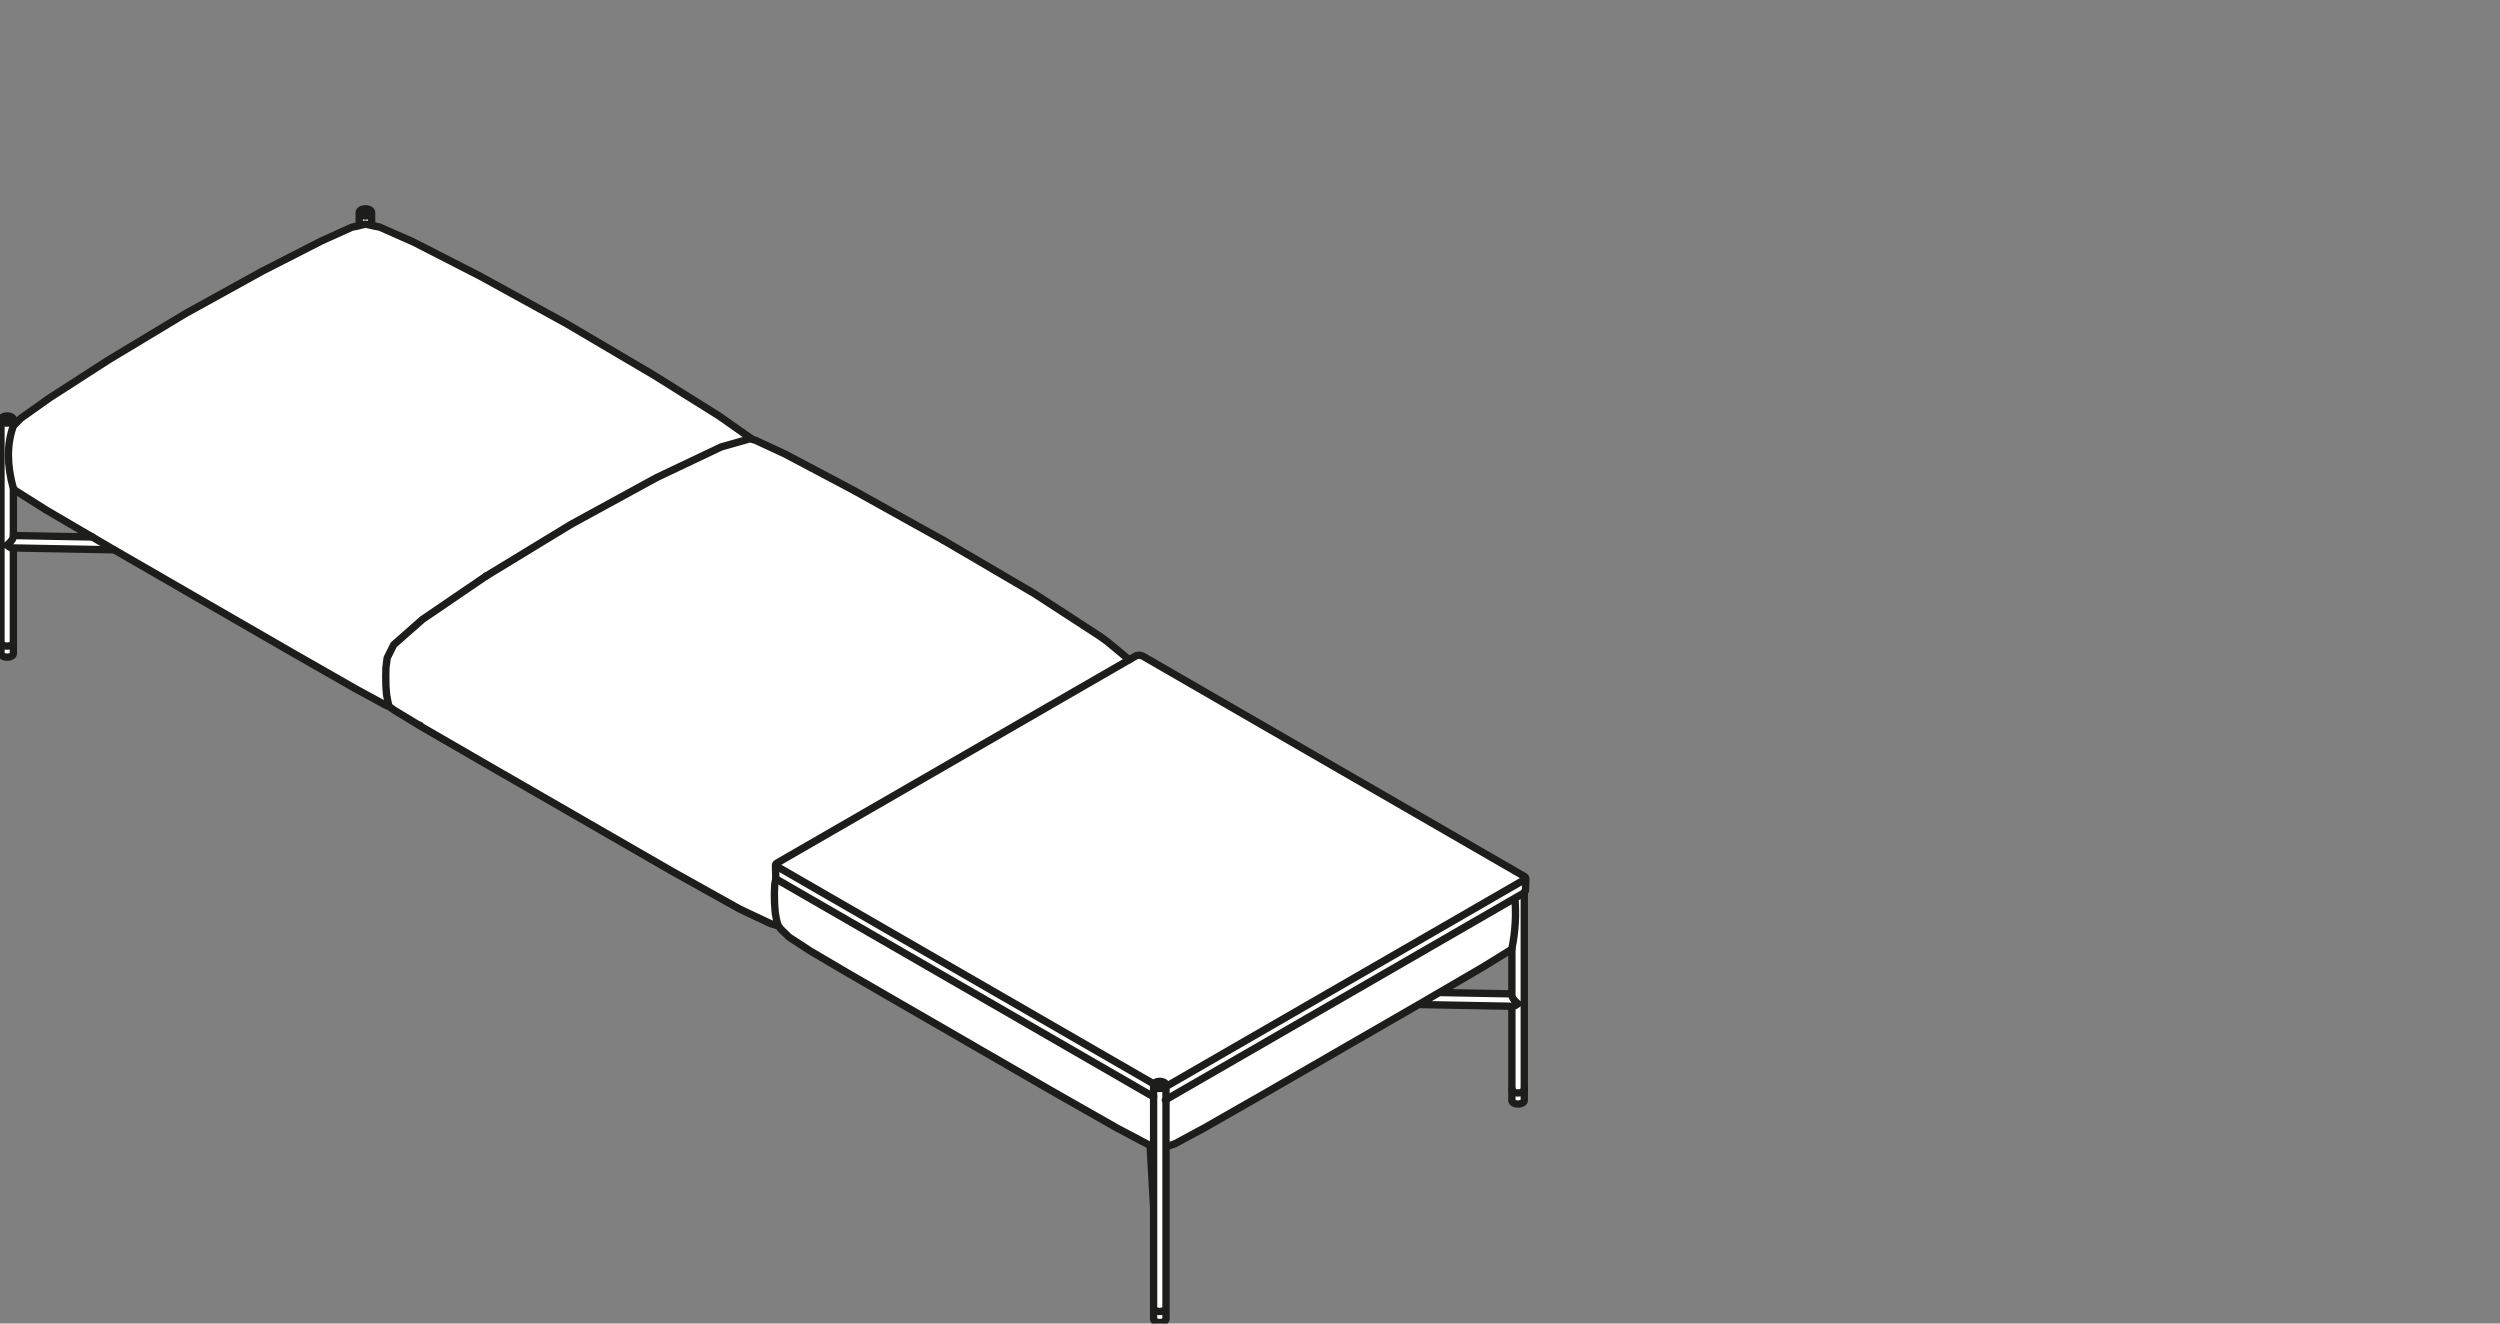 <?xml version="1.0" encoding="utf-8"?>
<!-- Generator: Adobe Illustrator 17.0.0, SVG Export Plug-In . SVG Version: 6.00 Build 0)  -->
<!DOCTYPE svg PUBLIC "-//W3C//DTD SVG 1.1//EN" "http://www.w3.org/Graphics/SVG/1.1/DTD/svg11.dtd">
<svg version="1.1" id="Livello_1" xmlns="http://www.w3.org/2000/svg" xmlns:xlink="http://www.w3.org/1999/xlink" x="0px" y="0px"
	 width="170px" height="90px" viewBox="0 0 170 90" enable-background="new 0 0 170 90" xml:space="preserve">
<rect x="0" y="0" width="170" height="90" fill="#808080" stroke="none"/>
<g>
	<g>
		<path fill="#FFFFFF" d="M25.203,15.233v-0.577l-0.018,0.013c-0.002,0.002-0.005,0.002-0.007,0.004c0,0-0.002,0.002-0.004,0.004
			l-0.071,0.033c0,0-0.004,0-0.006,0.002l-0.004,0.002l-0.081,0.024h-0.005l-0.004,0.002l-0.09,0.011
			c-0.002,0.002-0.005,0.002-0.005,0.002l-0.093,0.002c0,0-0.005,0-0.009-0.002l-0.088-0.009h-0.002c0,0-0.005,0-0.007-0.002
			l-0.084-0.02l-0.002-0.002c0,0-0.006,0-0.007-0.002l-0.073-0.029c-0.002-0.002-0.002-0.004-0.002-0.004
			c-0.005-0.002-0.007-0.002-0.009-0.004l-0.037-0.024v0.577"/>
	</g>
	<polygon fill="#FFFFFF" points="24.755,14.272 24.68,14.289 24.614,14.314 24.559,14.346 24.521,14.38 24.501,14.412 
		24.495,14.439 24.499,14.468 24.517,14.5 24.55,14.534 24.598,14.564 24.662,14.593 24.737,14.61 24.816,14.621 24.9,14.619 
		24.979,14.608 25.052,14.586 25.113,14.558 25.158,14.525 25.188,14.492 25.201,14.463 25.201,14.432 25.191,14.402 25.168,14.369 
		25.125,14.336 25.069,14.307 24.999,14.283 24.922,14.27 24.838,14.267 	"/>
	<g>
		<path fill="#FFFFFF" d="M25.336,15.263v-0.819c0-0.002-0.002-0.004-0.002-0.006v-0.011c0-0.006-0.004-0.007-0.004-0.013
			c0-0.004,0.002-0.007,0-0.011l-0.016-0.053c-0.002-0.004-0.006-0.004-0.007-0.007s0-0.007-0.002-0.011l-0.037-0.048
			c-0.002-0.004-0.005-0.004-0.007-0.005c-0.002-0.002-0.002-0.006-0.004-0.007l-0.053-0.042c-0.002-0.002-0.005,0-0.007-0.002
			c-0.002-0.002-0.002-0.006-0.002-0.006l-0.071-0.035c-0.002-0.002-0.004,0-0.005-0.002l-0.004-0.002l-0.079-0.027l-0.006,0.002
			c-0.002-0.002-0.002-0.004-0.002-0.004l-0.09-0.015h-0.004l-0.004-0.002l-0.092-0.004l-0.004,0.002l-0.004-0.002l-0.092,0.007
			l-0.004,0.002c0,0-0.002-0.002-0.004,0l-0.086,0.016c-0.002,0.002-0.002,0.004-0.002,0.004H24.64l-0.079,0.027
			c-0.002,0.002-0.002,0.004-0.004,0.006c0,0-0.005-0.002-0.007,0l-0.064,0.037c-0.002,0.002-0.002,0.006-0.002,0.006
			c-0.004,0.002-0.007,0.002-0.009,0.004l-0.049,0.044c-0.002,0.002-0.002,0.005-0.004,0.009c-0.002,0.002-0.006,0.002-0.007,0.004
			l-0.031,0.049c-0.002,0.004,0,0.007-0.002,0.011c-0.002,0.004-0.005,0.006-0.007,0.009l-0.011,0.053
			c-0.002,0.004,0.002,0.007,0.002,0.013c0,0-0.002,0-0.002,0.002c0,0.002-0.002,0.004-0.002,0.007v0.819"/>
	</g>
	<polygon fill="#FFFFFF" points="24.755,14.272 24.68,14.289 24.614,14.314 24.559,14.346 24.521,14.38 24.501,14.412 
		24.495,14.439 24.499,14.468 24.517,14.5 24.55,14.534 24.598,14.564 24.662,14.593 24.737,14.61 24.816,14.621 24.9,14.619 
		24.979,14.608 25.052,14.586 25.113,14.558 25.158,14.525 25.188,14.492 25.201,14.463 25.201,14.432 25.191,14.402 25.168,14.369 
		25.125,14.336 25.069,14.307 24.999,14.283 24.922,14.27 24.838,14.267 	"/>
	<g>
		<polyline fill="#FFFFFF" points="24.493,15.232 24.493,14.657 24.532,14.681 24.537,14.683 24.541,14.686 24.616,14.717 
			24.623,14.717 24.625,14.719 24.708,14.741 24.717,14.741 24.807,14.752 24.814,14.752 24.816,14.752 24.906,14.75 24.915,14.75 
			25.003,14.738 25.005,14.736 25.012,14.736 25.094,14.712 25.096,14.71 25.104,14.708 25.175,14.675 25.179,14.672 25.184,14.67 
			25.203,14.657 25.203,15.232 		"/>
	</g>
	<path fill="none" stroke="#1D1D1B" stroke-width="0.5" stroke-linecap="round" stroke-linejoin="round" stroke-miterlimit="10" d="
		M24.426,14.443v0.872 M25.269,15.315v-0.872 M25.203,14.575l-0.057,0.04 M25.243,14.527l-0.04,0.048 M25.265,14.476l-0.022,0.051
		 M25.269,14.423l-0.004,0.053 M25.251,14.372l0.018,0.051 M25.216,14.324l0.035,0.048 M25.161,14.28l0.055,0.044 M25.095,14.245
		l0.066,0.035 M25.014,14.22l0.081,0.026 M24.928,14.205l0.086,0.015 M24.837,14.199l0.092,0.005 M24.747,14.207l0.09-0.007
		 M24.661,14.225l0.086-0.018 M24.584,14.254l0.077-0.029 M24.52,14.291l0.064-0.037 M24.47,14.335l0.049-0.044 M24.439,14.384
		l0.031-0.049 M24.426,14.438l0.013-0.053 M24.433,14.489l-0.007-0.051 M24.461,14.54l-0.028-0.051 M24.507,14.586l-0.046-0.046
		 M24.567,14.625l-0.06-0.038 M24.641,14.656l-0.073-0.031 M24.725,14.676l-0.084-0.02 M24.815,14.687l-0.09-0.011 M24.904,14.685
		l-0.09,0.002 M24.994,14.672l-0.09,0.013 M25.075,14.648l-0.081,0.024 M25.146,14.615l-0.071,0.033"/>
	<g>
		<path fill="#FFFFFF" d="M52.914,58.738l-0.031,0.02l-0.022,0.022h-0.002v0.002l-0.007,0.02l-0.004,0.02
			c0,0.006-0.005,0.009-0.009,0.016c0.009,0.002,0.016,0.002,0.022,0.007l0.022,0.02l0.029,0.02L78.44,73.624
			c0.002-0.002,0.002-0.005,0.004-0.007l0.049-0.044c0.002-0.002,0.004-0.002,0.007-0.004c0,0,0.002-0.004,0.004-0.005l0.064-0.037
			c0.002-0.002,0.004,0,0.004,0c0.004-0.002,0.004-0.004,0.007-0.006l0.075-0.027c0.002-0.002,0.004,0,0.004,0
			s0.006-0.002,0.007-0.004l0.084-0.016c0.002-0.002,0.004,0,0.004,0l0.006-0.002l0.09-0.007l0.006,0.002l0.004-0.002l0.09,0.004
			l0.004,0.002h0.004l0.088,0.015c0,0,0.004,0.002,0.005,0.004l0.004-0.002l0.081,0.026c0.002,0.002,0.002,0.004,0.002,0.004
			c0.004,0.002,0.005,0,0.007,0.002l0.068,0.035c0.002,0.002,0.002,0.004,0.004,0.006c0.002,0.002,0.005,0,0.007,0.002l0.053,0.042
			c0.002,0.002,0.002,0.006,0.004,0.007c0.004,0.004,0.007,0.002,0.009,0.006l0.035,0.048c0.002,0.004,0.002,0.007,0.004,0.011
			c0.002,0.004,0.006,0.004,0.006,0.007l0.018,0.053c0,0.004-0.002,0.007-0.002,0.011c0.002,0.005,0.005,0.007,0.005,0.013
			l-0.002,0.016l23.994-13.853l0.247-0.143c0.002-0.002,0.004,0,0.006-0.002l0.002-0.002l0.026-0.026c0,0,0.002,0,0.002-0.002
			c0,0,0,0,0-0.002l0.009-0.018l0.002-0.02c0.002-0.011,0.009-0.018,0.015-0.027l-0.006-0.006l-0.002,0.002
			c-0.013,0-0.026-0.004-0.037-0.011l-0.035-0.024c-0.011-0.007-0.015-0.018-0.02-0.029L77.68,44.676l-0.037-0.018l-0.042-0.016
			l-0.042-0.009l-0.046-0.006h-0.004l-0.051-0.004l-0.044,0.004l-0.049,0.006l-0.042,0.009l-0.04,0.015l-0.039,0.018L52.932,58.711
			C52.929,58.72,52.923,58.731,52.914,58.738"/>
		<path fill="#FFFFFF" d="M79.034,89.092l0.068-0.024l0.053-0.031l0.037-0.035l0.02-0.031l0.011-0.042
			c0-0.002,0.004-0.004,0.004-0.006c0-0.002,0.002-0.005,0.004-0.007c-0.004-0.007-0.009-0.013-0.009-0.022V74.849
			c-0.015-0.006-0.031-0.009-0.038-0.024c-0.016-0.033-0.004-0.073,0.029-0.09l0.009-0.004v-0.744l-0.018,0.013
			c-0.002,0.002-0.006,0-0.007,0.002c-0.002,0.002-0.002,0.004-0.002,0.004l-0.073,0.033c-0.002,0.002-0.004,0.002-0.004,0.002
			l-0.006,0.002l-0.082,0.024c0,0-0.004,0-0.007,0.002H79.02l-0.088,0.013h-0.007l-0.092,0.002h-0.006l-0.093-0.011h-0.006
			l-0.086-0.022c0,0-0.002,0-0.002-0.002h-0.007l-0.073-0.031c-0.002-0.002-0.002-0.002-0.004-0.004c0,0-0.006,0-0.007-0.002
			l-0.038-0.024v8.078v0.018c0,0.002,0,0.002,0,0.002v0.002v6.806c0,0.004-0.002,0.005-0.004,0.009
			c0.002,0.006,0.006,0.009,0.006,0.015v0.029l0.011,0.031l0.024,0.033l0.042,0.033l0.057,0.029l0.07,0.024l0.077,0.013l0.084,0.004
			l0.082-0.006L79.034,89.092z"/>
		<path fill="#FFFFFF" d="M78.378,74.627L52.85,59.889c-0.006-0.004-0.006-0.009-0.009-0.013c-0.007-0.002-0.015-0.002-0.02-0.005
			l-0.018-0.013l-0.051,0.268l-0.026,0.605l0.009,0.689l0.048,0.634l0.082,0.46l0.073,0.286l0.053,0.132l0.156,0.205l0.548,0.531
			l1.462,0.957h0.002l2.558,1.503l3.698,2.139l4.75,2.745l5.392,3.114v0.002l4.446,2.531l2.142,1.131l0.233,0.068V74.627z"/>
	</g>
	<polygon fill="#FFFFFF" points="78.773,73.604 78.698,73.621 78.632,73.645 78.577,73.676 78.54,73.711 78.518,73.742 
		78.513,73.771 78.517,73.799 78.533,73.83 78.566,73.865 78.615,73.896 78.681,73.923 78.753,73.942 78.834,73.951 78.918,73.949 
		78.997,73.938 79.07,73.916 79.13,73.888 79.176,73.857 79.206,73.822 79.217,73.793 79.218,73.764 79.209,73.735 79.184,73.7 
		79.143,73.667 79.085,73.637 79.017,73.615 78.94,73.601 78.854,73.597 	"/>
	<g>
		<path fill="#FFFFFF" d="M103.592,60.652l0.033-0.037c0,0,0.004,0,0.004-0.002c0.002-0.002,0-0.004,0.002-0.005l0.022-0.033
			l0.013-0.031l0.022-0.671c-0.005,0.004-0.011,0.004-0.016,0.005c-0.004,0.004-0.006,0.011-0.011,0.015l-0.247,0.145L79.337,73.935
			c0.009,0.013,0.016,0.024,0.016,0.039v0.684l24.15-13.943l0.049-0.031L103.592,60.652z"/>
		<path fill="#FFFFFF" d="M79.221,89.686v-0.533l-0.059,0.033c-0.002,0.002-0.004,0-0.007,0.002l-0.002,0.002l-0.077,0.029
			c0,0-0.005,0-0.007,0.002h-0.002l-0.086,0.018c0,0-0.004,0-0.007,0.002l0,0l-0.09,0.007h-0.006h-0.004l-0.092-0.004v-0.002h-0.005
			l-0.09-0.015l-0.002-0.002c0,0-0.006,0-0.007-0.002L78.6,89.198l-0.004-0.002c-0.002-0.002-0.004,0-0.007-0.002l-0.068-0.035
			c-0.002-0.002-0.002-0.004-0.004-0.006c0,0-0.004,0-0.006-0.002v0.531l0.004,0.031l0.018,0.033l0.031,0.033l0.051,0.031
			l0.064,0.028l0.073,0.018l0.081,0.009l0.084-0.002l0.079-0.011l0.071-0.022l0.068-0.029v-0.002
			C79.184,89.781,79.216,89.737,79.221,89.686"/>
		<path fill="#FFFFFF" d="M75.262,43.687l-0.473-0.346l-4.495-2.923l-6.161-3.61l-6.187-3.445l-4.611-2.439l-1.979-0.918
			l-0.348-0.101l-1.944,0.552l-4.376,2.078l-5.809,3.172l-5.778,3.517l-4.334,2.954l-1.935,1.704l-0.438,0.88l-0.084,0.662
			l-0.011,0.618l0.013,0.612l0.038,0.542l0.073,0.42l0.066,0.286l0.059,0.126l0.29,0.203l1.695,1.03
			c0.024-0.011,0.051-0.013,0.073,0.006l0.117,0.11l4.572,2.648l6.189,3.563l6.181,3.564l4.658,2.602l2.122,1.001l0.374,0.108
			l-0.005-0.016c-0.002-0.002,0-0.004,0-0.006c0-0.002-0.004-0.002-0.004-0.002l-0.073-0.295v-0.002
			c0-0.002-0.002-0.002-0.002-0.002l-0.082-0.464c0-0.002,0-0.004,0-0.004c0-0.002-0.002-0.002-0.002-0.004l-0.048-0.641
			c0-0.002,0.002-0.002,0.002-0.002c-0.002-0.002-0.002-0.002-0.002-0.002l-0.009-0.693c0-0.002,0-0.002,0-0.002
			c0-0.002,0-0.002,0-0.004l0.026-0.608c0-0.002,0.002-0.004,0.004-0.006c0-0.002-0.002-0.004-0.002-0.006l0.077-0.396
			c-0.002-0.004-0.006-0.006-0.006-0.009l-0.005-0.037c-0.002-0.002,0-0.004,0-0.005c0-0.002-0.002-0.002-0.002-0.004l-0.011-0.52
			v-0.035l-0.006-0.209c0-0.005,0.004-0.009,0.006-0.015c-0.004-0.009-0.009-0.018-0.007-0.029l0.004-0.033
			c0.002-0.006,0.005-0.009,0.007-0.015c0.002-0.005-0.002-0.011,0-0.016l0.013-0.033c0.002-0.002,0.005-0.004,0.007-0.006
			c0-0.002,0-0.005,0.002-0.007l0.02-0.031c0.004-0.004,0.009-0.004,0.013-0.007c0.002-0.004,0.002-0.009,0.006-0.013l0.029-0.027
			c0.002-0.002,0.004,0,0.006-0.002c0.002-0.002,0-0.004,0.002-0.006l0.039-0.026h0.004v-0.002l23.851-13.77L75.262,43.687z"/>
		<path fill="#FFFFFF" d="M103.359,74.994l0.073-0.02l0.066-0.031h0.002c0.046-0.022,0.079-0.066,0.084-0.117v-0.533l-0.059,0.033
			c-0.002,0.002-0.005,0.002-0.005,0.002l-0.006,0.002l-0.077,0.029c0,0-0.004,0-0.007,0.002h-0.002l-0.084,0.018
			c-0.004,0.002-0.005,0.002-0.005,0.002h-0.004l-0.09,0.007h-0.005h-0.004l-0.09-0.004h-0.002
			c-0.002-0.002-0.004-0.002-0.004-0.002l-0.09-0.015l-0.002-0.002c0,0-0.006,0-0.007-0.002l-0.081-0.026l-0.002-0.002
			c-0.002-0.002-0.006,0-0.007-0.002l-0.068-0.035c0,0-0.002-0.004-0.004-0.005c0,0-0.006,0-0.007-0.002v0.533l0.006,0.029
			l0.016,0.033l0.033,0.033l0.049,0.033l0.064,0.026l0.075,0.018l0.079,0.009l0.084-0.002L103.359,74.994z"/>
		<path fill="#FFFFFF" d="M79.354,77.883l0.015,0.007l0.511-0.181l1.976-1.065l4.098-2.342l5.37-3.099l5.392-3.114l4.09-2.384
			l0.002-0.002l1.869-1.155c0.022-0.013,0.046-0.007,0.066,0.004v-0.035c0-0.002,0.002-0.004,0.002-0.005
			c0-0.004-0.002-0.006-0.002-0.007c0.225-1.109,0.293-2.223,0.211-3.315L79.354,74.811V77.883z"/>
		<path fill="#FFFFFF" d="M78.378,73.774c0-0.004,0.004-0.005,0.004-0.009c0-0.004-0.004-0.007-0.002-0.013l0.002-0.009L52.843,59
			c0,0,0,0,0-0.002h-0.004l-0.035-0.024l-0.002-0.002l0.004,0.154l0.002,0.038l0.011,0.482l0.002,0.022l0.013,0.026
			c0.002,0.004,0,0.006,0,0.009l0.022,0.024c0,0.002,0,0.002,0.002,0.004l0.006,0.007l0.035,0.024
			c0.004,0.002,0.004,0.007,0.006,0.009c0.005,0.002,0.009,0,0.013,0.002l25.462,14.701V73.774z"/>
	</g>
	<polygon fill="#FFFFFF" points="78.379,79.712 78.379,77.995 78.28,77.967 	"/>
	<g>
		<path fill="#FFFFFF" d="M102.876,74.057v0.031l0.011,0.031l0.024,0.033l0.04,0.033l0.059,0.029l0.07,0.022l0.077,0.015
			l0.084,0.004l0.081-0.007l0.077-0.015l0.066-0.026l0.055-0.031l0.037-0.033l0.02-0.033l0.009-0.033V60.822l-0.013,0.007h-0.002
			v0.002l-0.088,0.051c0,0-0.002,0.002-0.004,0.004l-0.398,0.229c0.092,1.122,0.022,2.269-0.207,3.409v3.145
			c0,0.071,0.046,0.203,0.269,0.429c0.037,0.039,0.075,0.075,0.115,0.106c0.002,0.002,0,0.005,0.002,0.007
			c0.002,0.002,0.006,0.002,0.007,0.004c0.004,0.005,0.002,0.011,0.006,0.018c0.002,0.007,0.005,0.015,0.005,0.024
			c0,0.007-0.004,0.015-0.007,0.022c-0.002,0.007,0,0.015-0.005,0.02c-0.002,0.002-0.004,0-0.006,0.002
			c-0.002,0.002-0.002,0.006-0.004,0.007c-0.158,0.125-0.28,0.185-0.378,0.185l0,0h-0.002h-0.002h-0.002v5.56
			C102.874,74.055,102.876,74.055,102.876,74.057"/>
		<path fill="#FFFFFF" d="M102.88,68.361c0.031,0,0.104-0.02,0.231-0.112c-0.02-0.02-0.042-0.037-0.064-0.059
			c-0.205-0.209-0.306-0.381-0.306-0.522v-0.02l-4.849-0.09l-1.111,0.647l-0.071,0.04l6.169,0.115H102.88"/>
		<path fill="#FFFFFF" d="M26.291,47.644v-0.002c0-0.002,0-0.002,0-0.002l-0.073-0.427c-0.002-0.002,0-0.002,0-0.004l-0.002-0.002
			l-0.038-0.55v-0.002c0-0.002,0-0.002,0-0.002l-0.013-0.612c0-0.002,0-0.002,0-0.002l0.009-0.623c0-0.002,0.002-0.004,0.002-0.004
			c0-0.002-0.002-0.004-0.002-0.004l0.088-0.678c0-0.004,0.006-0.006,0.006-0.009c0.002-0.004,0-0.007,0.002-0.011l0.449-0.902
			c0.002-0.004,0.005-0.004,0.009-0.007c0.002-0.004,0.002-0.009,0.005-0.013l1.948-1.717h0.004
			c0.002-0.002,0.002-0.004,0.002-0.004l4.34-2.956h0.002c0-0.002,0-0.002,0-0.002l5.782-3.52h0.002h0.002l5.809-3.174h0.002
			c0,0,0,0,0.002-0.002l4.384-2.082c0,0,0.004,0.002,0.005,0c0,0,0.004-0.002,0.006-0.004l1.902-0.541l-0.255-0.18l-1.827-1.279
			l-4.418-2.765l-5.939-3.498v-0.002l-5.894-3.242h-0.002l-4.53-2.318L25.78,15.5l-0.249-0.042h-0.004l-0.678-0.148l-0.579,0.143
			h-0.002h-0.002l-0.319,0.062L21.9,16.438L17.865,18.5l-5.212,2.877L7.437,24.52L3.42,27.107l-1.961,1.389l-0.491,0.502
			c-0.434,1.206-0.434,2.61-0.002,4.173c0.002,0.002,0.004,0.002,0.004,0.002l0.141,0.147l2.027,1.283l4.558,2.668l6.038,3.487
			l6.013,3.471l4.477,2.558l1.932,1.052l0.203,0.095L26.291,47.644z"/>
		<path fill="#FFFFFF" d="M0.822,37.324c-0.104-0.002-0.233-0.068-0.39-0.2c-0.002-0.002-0.002-0.006-0.004-0.007
			c-0.002-0.002-0.004,0-0.005-0.002c-0.005-0.005-0.004-0.013-0.005-0.018C0.413,37.087,0.41,37.08,0.41,37.073
			c0-0.009,0.004-0.016,0.007-0.024c0.002-0.007,0.002-0.013,0.005-0.018c0.002-0.002,0.005-0.002,0.007-0.004
			c0.002-0.002,0-0.004,0.002-0.006c0.046-0.037,0.088-0.073,0.13-0.115c0.233-0.227,0.28-0.354,0.28-0.42v-3.262
			c-0.443-1.598-0.443-3.035,0-4.272V28.74l-0.018,0.013c-0.002,0.002-0.004,0.002-0.007,0.004c0,0-0.002,0.002-0.004,0.004
			l-0.07,0.033c0,0-0.005,0-0.007,0.002l-0.004,0.002l-0.081,0.022C0.648,28.82,0.646,28.82,0.646,28.82H0.642l-0.088,0.015H0.547
			H0.454H0.448l-0.092-0.009H0.355c-0.002-0.002-0.005-0.002-0.005-0.002l-0.086-0.02l-0.002-0.002c0,0-0.004,0-0.007-0.002
			l-0.073-0.031c0,0-0.002-0.002-0.004-0.004c0,0-0.005,0-0.007-0.002L0.133,28.74v14.908c0,0.004-0.004,0.006-0.004,0.009
			c0,0.004,0.006,0.007,0.006,0.013l-0.002,0.031l0.011,0.029l0.026,0.033l0.04,0.035l0.057,0.029l0.07,0.022l0.079,0.015
			l0.082,0.004l0.082-0.007l0.075-0.016l0.068-0.024l0.053-0.031l0.037-0.033l0.022-0.033l0.009-0.04
			c0-0.004,0.004-0.004,0.006-0.007c0-0.002,0.002-0.004,0.002-0.005c-0.004-0.009-0.009-0.015-0.009-0.022v-6.324H0.822z"/>
		<path fill="#FFFFFF" d="M6.257,36.582l-5.282-0.099v0.013c0,0.002-0.002,0.004-0.004,0.007C0.964,36.636,0.861,36.797,0.654,37
			c-0.024,0.026-0.051,0.046-0.077,0.068c0.126,0.095,0.205,0.123,0.247,0.123l0.084,0.002l6.599,0.123L6.257,36.582z"/>
		<path fill="#FFFFFF" d="M0.405,43.996L0.405,43.996c0,0-0.006,0-0.009-0.002L0.31,43.98H0.308
			c-0.002-0.002-0.006-0.002-0.006-0.002l-0.081-0.026c-0.002-0.002-0.002-0.002-0.004-0.004c0,0-0.004,0-0.007-0.002l-0.068-0.035
			l-0.002-0.004c-0.004-0.002-0.007-0.002-0.009-0.004v0.533l0.005,0.029L0.154,44.5l0.033,0.035l0.049,0.031l0.066,0.026
			l0.073,0.018l0.081,0.009l0.084-0.002l0.077-0.011l0.073-0.02l0.066-0.031h0.002c0.048-0.02,0.079-0.066,0.084-0.117v-0.533
			l-0.059,0.033C0.782,43.94,0.78,43.94,0.78,43.94c-0.004,0.002-0.005,0.004-0.005,0.004l-0.077,0.027
			c-0.004,0.002-0.005,0.002-0.005,0.002l-0.004,0.002l-0.086,0.018H0.597L0.504,44H0.5H0.496L0.405,43.996z"/>
	</g>
	<polygon fill="#FFFFFF" points="0.394,28.358 0.321,28.372 0.253,28.398 0.198,28.429 0.162,28.462 0.14,28.495 0.134,28.523 
		0.138,28.552 0.156,28.583 0.187,28.618 0.237,28.647 0.303,28.677 0.376,28.695 0.455,28.702 0.539,28.702 0.618,28.691 
		0.691,28.669 0.752,28.642 0.798,28.609 0.827,28.576 0.838,28.547 0.84,28.515 0.831,28.486 0.807,28.455 0.765,28.42 
		0.706,28.391 0.638,28.367 0.561,28.354 0.477,28.35 	"/>
	<path fill="#FFFFFF" d="M78.445,82.089v-0.004V82.089z"/>
	<g>
		<path fill="#FFFFFF" d="M102.875,68.494h0.002l0.002-0.002v0.002c0.097,0,0.22-0.062,0.378-0.187
			c0.002-0.002,0.002-0.006,0.004-0.007c0.002-0.002,0.004,0,0.006-0.002c0.005-0.005,0.004-0.013,0.005-0.018
			c0.004-0.009,0.007-0.015,0.007-0.024c0-0.009-0.004-0.016-0.005-0.024c-0.004-0.007-0.002-0.013-0.006-0.018
			c-0.002-0.002-0.006-0.002-0.007-0.004c-0.002-0.002,0-0.005,0-0.005c-0.042-0.033-0.081-0.07-0.117-0.108
			c-0.222-0.225-0.269-0.357-0.269-0.429v-3.145c0.229-1.14,0.299-2.287,0.207-3.409l0.398-0.229
			c0.002-0.002,0.002-0.004,0.002-0.004l0.09-0.051c0,0,0,0,0-0.002h0.002l0.013-0.007v13.255l-0.009,0.035l-0.02,0.031
			l-0.037,0.033l-0.055,0.031l-0.066,0.026l-0.077,0.016l-0.081,0.005l-0.084-0.004l-0.077-0.015l-0.07-0.022l-0.059-0.029
			l-0.04-0.033l-0.024-0.033l-0.011-0.031v-0.031c0-0.002-0.002-0.002-0.002-0.004v-5.558H102.875z M96.78,68.205L96.78,68.205
			l1.111-0.647l4.851,0.09v0.02c0,0.143,0.099,0.313,0.306,0.522c0.02,0.022,0.042,0.038,0.062,0.059
			c-0.126,0.092-0.198,0.112-0.231,0.112l0,0l-6.169-0.115L96.78,68.205z M78.28,77.967l0.099,0.027v1.717L78.28,77.967z
			 M0.852,43.67c-0.002,0.002-0.004,0.004-0.004,0.005c0,0.004-0.004,0.006-0.005,0.007l-0.009,0.04l-0.02,0.033l-0.037,0.033
			L0.722,43.82l-0.066,0.026L0.579,43.86l-0.081,0.007l-0.084-0.004l-0.077-0.015l-0.07-0.022l-0.057-0.029l-0.042-0.033
			L0.143,43.73l-0.009-0.029V43.67c0-0.006-0.004-0.007-0.005-0.013c0-0.004,0.004-0.006,0.004-0.009V28.74l0.038,0.024
			c0.002,0.002,0.004,0.002,0.006,0.004c0,0,0.002,0.002,0.004,0.004L0.255,28.8c0.002,0.002,0.005,0.002,0.005,0.002l0.004,0.002
			l0.084,0.02c0.002,0.002,0.004,0.002,0.004,0.002h0.004l0.09,0.009c0.004,0.002,0.005,0.002,0.005,0.002h0.004l0.09-0.002h0.009
			l0.09-0.013V28.82h0.007l0.082-0.024l0.002-0.002c0.002-0.002,0.005-0.002,0.005-0.002l0.073-0.033
			c0.002-0.002,0.002-0.004,0.002-0.004c0.004-0.002,0.007-0.002,0.009-0.004l0.018-0.013v0.213c-0.445,1.237-0.445,2.674,0,4.272
			v3.262c0,0.066-0.049,0.192-0.28,0.42c-0.042,0.042-0.086,0.081-0.13,0.115c-0.002,0.002-0.002,0.004-0.004,0.006
			c-0.002,0.002-0.004,0.002-0.006,0.004c-0.005,0.006-0.004,0.013-0.005,0.018c-0.004,0.007-0.007,0.015-0.007,0.024
			c-0.002,0.009,0.004,0.015,0.005,0.024c0.002,0.006,0.002,0.013,0.005,0.018c0.002,0.002,0.004,0.002,0.004,0.002
			c0.004,0.002,0.004,0.006,0.006,0.007c0.159,0.132,0.288,0.198,0.392,0.2h0.02v6.324C0.843,43.657,0.848,43.662,0.852,43.67
			 M0.376,28.694l-0.073-0.018l-0.066-0.027l-0.049-0.029l-0.033-0.035l-0.016-0.031l-0.004-0.029l0.007-0.027l0.02-0.033
			l0.037-0.033l0.055-0.031l0.066-0.026l0.075-0.016l0.082-0.006l0.084,0.004l0.077,0.013l0.068,0.024l0.059,0.029l0.042,0.033
			l0.024,0.033l0.011,0.029l-0.002,0.029l-0.013,0.029l-0.029,0.035l-0.046,0.033l-0.06,0.027l-0.073,0.02l-0.079,0.013H0.456
			L0.376,28.694z M0.504,44l0.09-0.007h0.002h0.007l0.086-0.018l0.002-0.002c0,0,0.004,0,0.007-0.002l0.075-0.027l0.004-0.002
			c0.002-0.002,0.005-0.002,0.007-0.004l0.059-0.033v0.533c-0.005,0.051-0.038,0.097-0.084,0.117l0,0H0.757l-0.066,0.031
			l-0.073,0.02l-0.079,0.013H0.454l-0.079-0.007l-0.075-0.018l-0.064-0.027l-0.049-0.031L0.154,44.5l-0.016-0.033l-0.005-0.029
			v-0.533c0.002,0.002,0.005,0.002,0.007,0.004l0.004,0.004l0.068,0.037c0,0,0.005,0,0.007,0.002l0.002,0.002l0.081,0.026
			c0,0,0.004,0,0.007,0.002H0.31l0.086,0.016h0.007h0.002l0.09,0.006h0.004C0.498,44.001,0.502,44.001,0.504,44 M1.021,33.418
			c0.002,0.002,0.005,0.002,0.007,0.004c0.002,0.002,0.002,0.005,0.002,0.005l2.04,1.288h0.002l2.951,1.73L0.975,36.35v-2.98
			L1.021,33.418z M0.909,37.193L0.909,37.193l-0.084-0.002c-0.042-0.002-0.121-0.027-0.247-0.123
			c0.026-0.022,0.053-0.044,0.077-0.068c0.207-0.203,0.31-0.367,0.317-0.498c0.002-0.002,0.004-0.004,0.004-0.007v-0.011
			l5.282,0.099l1.252,0.733L0.909,37.193z M26.155,47.839l-1.932-1.05l-4.477-2.56l-6.011-3.469l-6.04-3.487l-4.556-2.67
			l-2.029-1.281l-0.141-0.147c0-0.002-0.002-0.002-0.002-0.002c-0.432-1.563-0.432-2.969,0-4.175l0.493-0.502l1.959-1.389
			l4.017-2.588l5.216-3.141l5.214-2.879l4.034-2.06l2.047-0.925l0.321-0.06c0,0,0.002,0,0.002-0.002l0.579-0.143l0.68,0.148h0.002
			v0.002l0.251,0.042l2.276,1.002l4.532,2.32l5.894,3.242l5.941,3.498l4.418,2.765l1.825,1.281l0.255,0.18l-1.902,0.541
			c0,0-0.002,0.002-0.004,0.004c0,0-0.005-0.002-0.007,0l-4.384,2.082h-0.002c0,0.002,0,0-0.002,0.002l-5.809,3.172l-0.002,0.002
			l0,0l-5.782,3.519l-0.002,0.002h-0.002l-4.338,2.956c0,0-0.002,0.002-0.004,0.004c0,0-0.002,0-0.004,0.002l-1.948,1.717
			c-0.004,0.002-0.002,0.007-0.005,0.011c-0.002,0.004-0.007,0.004-0.009,0.009l-0.449,0.9c-0.002,0.004,0,0.007,0,0.011
			c-0.002,0.004-0.005,0.005-0.007,0.011l-0.086,0.676c0,0.002,0,0.002,0,0.004c0,0.002,0,0.002,0,0.004l-0.011,0.623
			c0,0.002,0,0.002,0,0.002s0,0,0,0.002l0.013,0.61c0,0.002,0,0.002,0,0.002c0,0.002,0,0.002,0,0.002l0.038,0.55
			c0,0.002,0.002,0.002,0.002,0.004v0.002l0.073,0.427c0,0.002,0,0.002,0,0.002c0.002,0.002,0,0.002,0,0.002l0.07,0.291
			L26.155,47.839z M52.818,58.622c-0.002,0.002-0.002,0.002-0.002,0.002c-0.002,0.002-0.002,0-0.002,0.002l-0.039,0.026
			l-0.004,0.004c-0.002,0.002-0.004,0.002-0.004,0.002l-0.031,0.029c-0.004,0.002-0.002,0.007-0.006,0.011
			c-0.004,0.004-0.009,0.004-0.011,0.007l-0.022,0.031c-0.002,0.002,0,0.006-0.002,0.007c-0.002,0.004-0.005,0.004-0.005,0.006
			l-0.013,0.033c-0.004,0.005,0,0.011,0,0.016c-0.002,0.005-0.007,0.009-0.007,0.015l-0.006,0.033
			c-0.002,0.011,0.004,0.02,0.007,0.031c0,0.004-0.004,0.007-0.004,0.013l0.004,0.211v0.033l0.013,0.52
			c0,0.002,0.002,0.004,0.002,0.005c0,0.002-0.002,0.002-0.002,0.004l0.006,0.037c0,0.004,0.004,0.006,0.005,0.009l-0.077,0.398
			c0,0.002,0.002,0.002,0.002,0.004c0,0.002-0.002,0.004-0.002,0.006l-0.027,0.61v0.002c0,0,0,0,0,0.002l0.009,0.693
			c0,0.002,0.002,0.002,0.002,0.002c0,0.002,0,0.002,0,0.002l0.048,0.641c0,0.002,0,0.002,0.002,0.004
			c0,0.002-0.002,0.002-0.002,0.004l0.084,0.464c0,0.002,0,0.002,0,0.002c0,0.002,0,0.002,0,0.004l0.075,0.293
			c0,0.002,0.002,0.002,0.002,0.002c0.002,0.002,0,0.006,0,0.007l0.007,0.016l-0.376-0.11l-2.12-1.001l-4.66-2.6l-6.181-3.564
			l-6.187-3.563l-4.572-2.648l-0.119-0.11c-0.02-0.02-0.049-0.018-0.073-0.007l-1.695-1.03l-0.29-0.203l-0.057-0.126l-0.068-0.286
			l-0.073-0.42l-0.038-0.542l-0.011-0.61l0.009-0.619l0.086-0.662l0.438-0.88l1.933-1.704l4.334-2.952l5.778-3.517l5.809-3.174
			l4.376-2.076l1.944-0.553l0.348,0.103l1.979,0.916l4.613,2.441l6.185,3.444l6.161,3.612l4.495,2.923l0.473,0.345l1.407,1.167
			L52.818,58.622z M103.504,60.715l-24.15,13.943v-0.684c0-0.015-0.007-0.027-0.016-0.038l24.075-13.899l0.247-0.145
			c0.005-0.002,0.005-0.009,0.011-0.013c0.006-0.002,0.011-0.004,0.016-0.007l-0.022,0.671l-0.013,0.031l-0.022,0.035
			c-0.002,0.002,0,0.004-0.002,0.006c0,0.002-0.002,0-0.004,0.002l-0.033,0.037l-0.038,0.031L103.504,60.715z M78.94,73.602
			l0.077,0.013l0.07,0.024l0.057,0.029l0.04,0.033l0.026,0.033l0.009,0.029l-0.002,0.029l-0.011,0.029l-0.029,0.035L79.13,73.89
			l-0.06,0.027l-0.073,0.02l-0.079,0.011l-0.084,0.002l-0.079-0.009l-0.073-0.018l-0.066-0.027l-0.049-0.031l-0.033-0.033
			L78.516,73.8l-0.004-0.029l0.005-0.027l0.022-0.033l0.037-0.035l0.053-0.029l0.068-0.026l0.075-0.017l0.082-0.006L78.94,73.602z
			 M52.915,59.773c-0.004-0.002-0.007,0-0.007,0c-0.007-0.004-0.007-0.009-0.011-0.011l-0.033-0.024l-0.007-0.007
			c0-0.002,0-0.002-0.002-0.004l-0.02-0.024c-0.002-0.004,0-0.005-0.002-0.009l-0.011-0.026l-0.004-0.022l-0.011-0.48v-0.002v-0.037
			l-0.004-0.156l0.002,0.002l0.035,0.024h0.002C52.843,59,52.843,59,52.843,59l25.539,14.743l-0.002,0.009
			c-0.002,0.006,0.002,0.009,0.002,0.013c-0.002,0.004-0.004,0.006-0.004,0.009v0.7L52.915,59.773z M52.798,58.758l0.018-0.026
			L52.798,58.758z M52.774,58.745l0.009-0.011L52.774,58.745z M52.816,58.895l-0.018-0.027l-0.006-0.015l-0.006-0.013l0.006,0.013
			l0.006,0.015L52.816,58.895z M78.793,89.111l-0.077-0.015l-0.07-0.022l-0.057-0.029l-0.042-0.035l-0.026-0.031l-0.009-0.033
			v-0.029c0-0.006-0.006-0.007-0.006-0.013c0-0.004,0.004-0.006,0.004-0.009v-6.808c0-0.002,0-0.002,0-0.002v-0.02v-8.078
			l0.039,0.026c0,0,0.004,0,0.005,0.002l0.004,0.002l0.075,0.031c0.002,0.002,0.004,0.002,0.004,0.002l0.006,0.002l0.082,0.02
			c0.004,0.002,0.006,0.002,0.006,0.002h0.004l0.09,0.009c0.004,0.002,0.006,0.002,0.006,0.002h0.004l0.09-0.002
			c0,0,0.006,0,0.009-0.002l0.088-0.011l0.002-0.002h0.005l0.084-0.024l0.002-0.002c0.002-0.002,0.005-0.002,0.005-0.002
			l0.073-0.033c0.002-0.002,0.002-0.004,0.002-0.004c0.004-0.002,0.006-0.002,0.007-0.004l0.018-0.013v0.746l-0.007,0.004
			c-0.033,0.016-0.048,0.057-0.031,0.09c0.007,0.015,0.026,0.016,0.039,0.024v14.045c0,0.007,0.007,0.015,0.009,0.022
			c0,0.002-0.002,0.004-0.002,0.005c-0.002,0.004-0.004,0.004-0.006,0.007l-0.009,0.04l-0.02,0.033l-0.039,0.033l-0.053,0.031
			l-0.066,0.026l-0.077,0.015l-0.081,0.007L78.793,89.111z M78.445,82.089v-0.004V82.089z M77.245,44.674l0.037-0.018l0.04-0.013
			l0.044-0.011l0.048-0.005l0.046-0.002l0.051,0.002h0.002l0.048,0.005l0.042,0.011l0.04,0.015l0.038,0.018l25.875,14.938
			c0.004,0.009,0.009,0.02,0.018,0.027l0.035,0.024c0.013,0.007,0.026,0.011,0.038,0.011h0.002l0.005,0.006
			c-0.005,0.007-0.015,0.015-0.015,0.026l-0.004,0.02l-0.007,0.02c0,0,0,0,0,0.002h-0.004l-0.026,0.026v0.002
			c-0.002,0.002-0.004,0-0.005,0.002l-0.247,0.145L79.352,73.774v-0.017c0-0.004-0.004-0.007-0.004-0.011
			c-0.002-0.006,0.002-0.009,0-0.013l-0.016-0.051c-0.002-0.004-0.005-0.006-0.007-0.009c-0.002-0.004,0-0.007-0.002-0.011
			l-0.037-0.048c-0.002-0.002-0.006-0.002-0.007-0.004c-0.002-0.004-0.002-0.007-0.004-0.009L79.22,73.56
			c-0.002-0.002-0.004,0-0.006-0.002c-0.002-0.002-0.002-0.004-0.004-0.005l-0.068-0.035c-0.002-0.002-0.005,0-0.005,0
			c-0.004-0.002-0.004-0.004-0.004-0.004l-0.081-0.026c-0.002-0.002-0.004,0-0.004,0s-0.004-0.002-0.006-0.004l-0.088-0.015
			l-0.004,0.002c-0.002-0.002-0.002-0.002-0.002-0.002l-0.093-0.006l-0.004,0.002l-0.002-0.002l-0.093,0.007l-0.004,0.002h-0.004
			l-0.086,0.018l-0.004,0.002c-0.002,0.002-0.004,0-0.004,0l-0.079,0.029c0,0-0.002,0.002-0.004,0.004h-0.007l-0.064,0.039
			c0,0-0.002,0.004-0.004,0.005c0,0-0.006,0-0.007,0.002l-0.049,0.044c-0.002,0.002,0,0.005-0.002,0.007l-25.53-14.738l-0.027-0.018
			l-0.022-0.022c-0.005-0.005-0.015-0.005-0.022-0.007c0.002-0.005,0.007-0.011,0.009-0.016l0.002-0.02l0.007-0.02c0,0,0,0,0-0.002
			h0.004l0.022-0.02l0.029-0.022c0.011-0.007,0.015-0.018,0.02-0.027L77.245,44.674z M78.146,77.789l-2.142-1.133l-4.448-2.531
			l-5.39-3.114l-4.752-2.745l-3.696-2.139l-2.56-1.505l-1.462-0.955l-0.55-0.533l-0.154-0.205l-0.055-0.132l-0.071-0.286
			l-0.082-0.458l-0.048-0.634l-0.011-0.691l0.027-0.605l0.051-0.266l0.018,0.013c0.005,0.004,0.013,0.004,0.018,0.005
			c0.004,0.004,0.006,0.009,0.009,0.011l25.53,14.74v3.229L78.146,77.789z M79.136,89.802l-0.066,0.031l-0.071,0.02l-0.081,0.013
			h-0.084l-0.079-0.007l-0.075-0.02l-0.064-0.026l-0.049-0.033l-0.033-0.033l-0.016-0.031l-0.006-0.031v-0.531
			c0,0,0.004,0,0.007,0.002l0.004,0.004l0.068,0.035c0.002,0.002,0.004,0.002,0.004,0.002c0.004,0.002,0.004,0.002,0.006,0.004
			l0.081,0.026c0,0,0.004,0,0.007,0.002h0.002l0.086,0.016h0.007h0.002l0.09,0.006h0.004c0,0,0.004,0,0.006-0.002l0.09-0.007h0.002
			h0.007l0.084-0.018l0.002-0.002c0,0,0.006,0,0.007-0.002l0.077-0.027c0,0,0.002-0.002,0.004-0.004c0,0,0.004,0,0.007-0.002
			l0.057-0.033v0.535c-0.004,0.049-0.037,0.093-0.082,0.115H79.136z M100.874,65.819v-0.002h0.002l1.866-1.151v2.85l-4.629-0.086
			L100.874,65.819z M102.742,64.505c0,0.002,0.002,0.004,0.002,0.007c0,0.002-0.002,0.004-0.002,0.005v0.035
			c-0.022-0.011-0.044-0.016-0.066-0.004l-1.869,1.155l-0.002,0.002l-4.09,2.384l-5.392,3.114l-5.37,3.099l-4.098,2.342
			l-1.976,1.065l-0.511,0.181l-0.015-0.007v-3.071l23.599-13.622C103.035,62.282,102.967,63.396,102.742,64.505 M103.117,74.998
			l-0.075-0.02l-0.064-0.026l-0.049-0.031l-0.033-0.035l-0.017-0.031l-0.005-0.031v-0.531c0.002,0.002,0.005,0,0.007,0.002
			s0.002,0.004,0.004,0.006l0.068,0.035c0,0,0.006,0,0.007,0.002l0.002,0.002l0.081,0.026c0.002,0.002,0.004,0.002,0.004,0.002
			h0.006l0.086,0.017h0.007h0.002l0.09,0.005h0.004c0,0,0.004,0,0.006-0.002l0.09-0.006l0.002-0.002h0.007l0.084-0.018l0.002-0.002
			h0.005l0.079-0.029l0.004-0.002c0.002-0.002,0.005-0.002,0.005-0.002l0.06-0.035v0.535c-0.006,0.049-0.038,0.095-0.084,0.115
			h-0.002l-0.066,0.031l-0.073,0.022l-0.079,0.011l-0.084,0.002L103.117,74.998z M103.823,59.762c0-0.024-0.015-0.042-0.033-0.055
			c0.011-0.02,0.015-0.044,0-0.066l-0.02-0.029c-0.004-0.006-0.009-0.006-0.013-0.009c-0.004-0.004-0.002-0.009-0.005-0.013
			l-0.029-0.027c-0.002-0.002-0.004-0.002-0.004-0.002c-0.004-0.002-0.004-0.006-0.004-0.006l-0.038-0.026h-0.004
			c0-0.002,0-0.002,0-0.002L77.747,44.56h-0.004c0-0.002,0-0.002,0-0.002l-0.046-0.022h-0.004c-0.002-0.002-0.002-0.002-0.002-0.004
			l-0.049-0.016h-0.004l-0.004-0.002l-0.049-0.013l-0.004,0.002c-0.002-0.002-0.002-0.002-0.002-0.002l-0.055-0.007h-0.006
			l-0.004-0.002l-0.051-0.002l-0.002,0.002l-0.004-0.002l-0.055,0.002l-0.002,0.002h-0.004L77.345,44.5
			c0,0.002-0.002,0.002-0.002,0.002c-0.002,0.002-0.002,0-0.002,0l-0.053,0.013l-0.004,0.002h-0.004l-0.048,0.016l-0.002,0.002
			c-0.002,0.002-0.004,0-0.005,0.002l-0.044,0.02l-0.002,0.002h-0.002l-0.387,0.224l-1.448-1.2h-0.002L75.34,43.58l-0.476-0.348
			h-0.002c0-0.002,0-0.002,0-0.002l-4.495-2.923h-0.002c-0.002-0.002-0.002-0.002-0.002-0.002l-6.165-3.614l-6.187-3.445
			l-4.616-2.441h-0.002v-0.002l-1.987-0.92c-0.002-0.002-0.004,0-0.004,0c-0.004-0.002-0.004-0.004-0.004-0.004l-0.203-0.06
			L50.745,29.5l-1.827-1.281h-0.002c0,0,0,0-0.002-0.002l-4.422-2.767H44.49l-5.939-3.5h-0.002l-5.899-3.244v-0.002l-4.532-2.318
			h-0.002l-0.002-0.002l-2.287-1.008c-0.004-0.002-0.005,0-0.007-0.002l-0.007-0.004l-0.951-0.196l-0.013,0.004l-0.015-0.004
			l-0.242,0.055H24.59l-0.678,0.156l-0.005,0.004c-0.002,0.002-0.004,0-0.007,0.002l-2.056,0.929h-0.002l-4.037,2.062l-0.002,0.002
			l0,0l-5.214,2.877v0.002h-0.002l-5.219,3.145H7.365l0,0l-4.019,2.589l-0.002,0.002H3.343l-1.965,1.393
			c-0.002,0.002-0.002,0.004-0.004,0.006c0,0-0.004,0-0.005,0.002L0.975,28.8v-0.273c0-0.002-0.002-0.004-0.002-0.006V28.51
			c0-0.004-0.004-0.007-0.004-0.011c0-0.006,0.002-0.009,0.002-0.013l-0.018-0.051c-0.002-0.004-0.005-0.006-0.007-0.009
			c-0.002-0.004,0-0.007-0.002-0.009l-0.037-0.049c-0.002-0.002-0.005-0.002-0.007-0.004c-0.002-0.002-0.002-0.005-0.004-0.007
			l-0.053-0.044c-0.002-0.002-0.005,0-0.007-0.002c-0.002-0.002-0.002-0.004-0.004-0.006L0.764,28.27H0.761
			c-0.004-0.002-0.006-0.004-0.006-0.004l-0.081-0.026H0.671l-0.005-0.002l-0.086-0.016l-0.005,0.002
			c-0.002-0.002-0.002-0.002-0.002-0.002l-0.093-0.006l-0.004,0.002l-0.004-0.002l-0.09,0.007l-0.006,0.002H0.372l-0.086,0.018
			l-0.004,0.002c-0.002,0.002-0.004,0-0.004,0L0.2,28.276c0,0-0.002,0.002-0.004,0.004H0.191l-0.064,0.039
			c0,0-0.004,0.004-0.006,0.005c-0.002,0.002-0.004,0-0.005,0.002l-0.049,0.044c-0.004,0.002-0.002,0.005-0.005,0.009
			c-0.002,0.002-0.005,0.002-0.007,0.006l-0.031,0.049c-0.002,0.004,0,0.007-0.002,0.011c-0.002,0.004-0.006,0.005-0.007,0.009
			l-0.011,0.051C0,28.51,0.004,28.514,0.004,28.518C0.002,28.521,0,28.523,0,28.527v15.121c0,0.006,0.004,0.007,0.004,0.013
			c0,0.004-0.002,0.006-0.002,0.007L0,43.686c0,0.002,0,0.004,0,0.004v0.753c0,0.002,0.002,0.004,0.002,0.006
			C0.002,44.45,0,44.452,0,44.454L0.007,44.5c0.002,0.005,0.005,0.007,0.005,0.011c0.002,0.004,0,0.007,0.002,0.009l0.027,0.051
			c0,0.002,0.004,0.002,0.006,0.004c0.004,0.004,0.002,0.007,0.005,0.011l0.044,0.046c0.002,0.002,0.005,0.002,0.007,0.004
			c0.002,0.002,0.002,0.004,0.005,0.006l0.06,0.04c0,0,0.004,0,0.006,0.002c0,0,0.002,0.002,0.004,0.004l0.075,0.029
			c0.002,0.002,0.004,0.002,0.004,0.002l0.005,0.002l0.084,0.02c0.002,0.002,0.004,0.002,0.004,0.002h0.004l0.09,0.011h0.007h0.002
			l0.09-0.002h0.002h0.007l0.088-0.013l0.002-0.002h0.007l0.082-0.024l0.002-0.002c0.002-0.002,0.005,0,0.007-0.002l0.071-0.033
			l0.002-0.002c0.09-0.04,0.15-0.126,0.159-0.224c0-0.002-0.002-0.002-0.002-0.004c0-0.002,0.002-0.002,0.002-0.004V43.69
			c0-0.007-0.005-0.013-0.009-0.02c0.004-0.007,0.009-0.013,0.009-0.022v-6.321l6.77,0.126l5.923,3.421l6.013,3.469l4.479,2.56
			l1.935,1.052h0.002c0.002,0.002,0.002,0.002,0.002,0.002l0.361,0.169l0.301,0.213c0.002,0.002,0.002,0,0.004,0.002
			c0,0,0,0,0,0.002l1.884,1.144h0.002l4.58,2.652l6.187,3.563l6.181,3.566h0.002l4.66,2.602h0.002
			c0.002,0.002,0.002,0.002,0.002,0.002l2.13,1.004c0.002,0.002,0.004,0,0.007,0.002l0.002,0.002l0.491,0.143l0.15,0.198
			c0.002,0.002,0.004,0,0.005,0.002c0,0.002,0,0.004,0.002,0.006l0.557,0.541c0.002,0.002,0.004,0,0.005,0.002
			c0.002,0.002,0.002,0.004,0.004,0.005l1.472,0.962h0.002v0.002l2.56,1.503l3.698,2.14l4.75,2.745l5.392,3.114l4.45,2.533h0.002
			l2.148,1.134c0.004,0.002,0.006,0.002,0.006,0.002c0.005,0.002,0.005,0.004,0.005,0.004l0.044,0.013l0.235,4.166v6.803
			c0,0.006,0.004,0.007,0.004,0.013c0,0.004-0.004,0.006-0.004,0.009v0.018v0.002v0.753c0,0.002,0.002,0.004,0.002,0.005
			c0,0.002-0.002,0.004-0.002,0.006l0.007,0.046c0,0.006,0.005,0.007,0.005,0.011c0.002,0.004,0,0.007,0.002,0.009l0.026,0.051
			c0.002,0.002,0.006,0.002,0.007,0.004c0.002,0.004,0.002,0.007,0.005,0.011l0.044,0.046c0.002,0.002,0.006,0.002,0.007,0.004
			c0.002,0.002,0.002,0.004,0.004,0.006l0.062,0.038c0.002,0.002,0.004,0.002,0.005,0.004l0.004,0.002l0.073,0.031
			c0.004,0.002,0.005,0.002,0.005,0.002l0.006,0.002l0.082,0.02c0.004,0.002,0.006,0.002,0.006,0.002h0.004L78.824,90h0.007h0.002
			l0.09-0.002h0.009l0.088-0.013l0.002-0.002h0.005l0.084-0.024l0.002-0.002c0.002-0.002,0.005,0,0.007-0.002l0.071-0.033
			l0.002-0.002c0.088-0.042,0.15-0.126,0.159-0.224c0-0.002-0.002-0.002-0.002-0.004c0-0.002,0.002-0.002,0.002-0.004v-0.753
			c0-0.007-0.006-0.013-0.009-0.02l0,0c0.004-0.007,0.009-0.015,0.009-0.022V78.026l0.011,0.002c0,0,0.015,0,0.022-0.004
			l0.542-0.191c0.002-0.002,0.002-0.002,0.004-0.004c0,0,0.004,0,0.006-0.002l1.981-1.067v-0.002l4.1-2.342l5.37-3.101l5.098-2.943
			l6.255,0.117v6.339c0,0.004,0.002,0.004,0.002,0.006c0,0.002-0.002,0.004-0.002,0.006l0.007,0.046
			c0.002,0.006,0.006,0.007,0.006,0.011c0.002,0.004,0,0.007,0.002,0.009l0.027,0.051c0,0.002,0.004,0.002,0.005,0.004
			c0.002,0.004,0.002,0.007,0.006,0.011l0.044,0.046c0.002,0.002,0.005,0.002,0.007,0.004c0.002,0.002,0.002,0.005,0.004,0.007
			l0.062,0.038c0.002,0.002,0.004,0,0.007,0.002c0,0,0,0.002,0.002,0.004l0.075,0.031h0.007l0.002,0.002l0.084,0.022h0.007
			l0.09,0.011h0.007h0.002l0.09-0.002h0.002h0.007l0.088-0.013l0.002-0.002h0.007l0.082-0.024l0.002-0.002c0,0,0.006,0,0.007-0.002
			l0.071-0.033c0.09-0.042,0.152-0.128,0.161-0.225c0-0.002-0.002-0.002-0.002-0.004c0.002-0.002,0.002-0.002,0.002-0.004V60.713
			l0.006-0.007c0.006-0.006,0.006-0.013,0.007-0.018c0.004-0.004,0.009-0.002,0.013-0.007l0.026-0.038
			c0.002-0.004,0-0.006,0.002-0.009c0,0,0.002,0,0.004-0.002l0.015-0.039c0.004-0.007,0-0.013,0-0.02
			c0.004-0.007,0.009-0.013,0.009-0.022L103.823,59.762z"/>
		
			<path fill="none" stroke="#1D1D1B" stroke-width="0.5" stroke-linecap="round" stroke-linejoin="round" stroke-miterlimit="10" d="
			M26.492,48.07l-0.367-0.172 M26.492,48.07l0.306,0.216 M26.492,48.07l-0.068-0.148 M26.424,47.922l-0.068-0.293 M70.33,40.362
			l-6.165-3.614 M26.357,47.629l-0.073-0.427 M26.283,47.202l-0.04-0.55 M26.243,46.652l-0.011-0.61 M28.724,42.123l4.338-2.956
			 M26.798,48.286l1.884,1.144 M26.232,46.042l0.009-0.623 M26.241,45.418l0.086-0.678 M26.327,44.74l0.449-0.9 M26.776,43.841
			l1.948-1.717 M75.302,43.633l1.483,1.23 M74.825,43.285l0.477,0.348 M70.33,40.362l4.495,2.923 M28.682,49.43l4.58,2.652
			 M28.682,49.43l-0.125-0.115 M39.449,55.644l-6.187-3.563 M45.632,59.209l-6.183-3.564 M50.292,61.811l-4.66-2.602 M52.42,62.815
			l-2.128-1.004 M52.933,62.964l-0.513-0.148 M52.933,62.964l0.163,0.216 M52.933,62.964l-0.059-0.143 M52.874,62.821l-0.075-0.293
			 M52.799,62.528l-0.082-0.465 M53.096,63.18l0.557,0.541 M52.717,62.062l-0.048-0.641 M52.669,61.421l-0.011-0.693 M52.658,60.728
			l0.027-0.61 M53.653,63.721l1.472,0.96 M52.686,60.118l0.079-0.407 M100.841,65.76l1.869-1.155 M55.125,64.681l2.558,1.505
			 M96.747,68.148l4.094-2.388 M57.683,66.186l3.698,2.139 M61.381,68.324l4.752,2.745 M91.356,71.26l5.392-3.112 M66.133,71.07
			l5.39,3.114 M85.986,74.361l5.37-3.101 M81.887,76.703l4.1-2.342 M71.523,74.183l4.45,2.533 M79.907,77.77l1.979-1.067
			 M79.288,77.923l0.077,0.039 M75.973,76.716l2.148,1.134 M79.365,77.962l0.542-0.192 M78.121,77.85l0.324,0.095 M0.715,44.649
			l0.071-0.033 M0.632,44.673l0.082-0.024 M0.544,44.685l0.088-0.013 M0.453,44.687l0.092-0.002 M0.363,44.676l0.09,0.011
			 M0.28,44.656l0.082,0.02 M0.205,44.625l0.075,0.031 M0.145,44.586l0.06,0.038 M0.101,44.541l0.044,0.046 M0.073,44.489
			l0.027,0.051 M0.066,44.444l0.007,0.046 M0.786,44.616c0.068-0.031,0.115-0.097,0.123-0.172 M0.068,43.71v-0.04 M0.084,43.762
			L0.068,43.71 M0.121,43.811l-0.037-0.049 M0.174,43.853l-0.053-0.042 M0.242,43.888l-0.068-0.035 M0.321,43.914l-0.079-0.026
			 M0.409,43.93l-0.088-0.016 M0.498,43.934l-0.09-0.004 M0.588,43.927l-0.09,0.007 M0.674,43.908l-0.086,0.018 M0.751,43.881
			l-0.077,0.027 M0.816,43.844l-0.064,0.037 M0.865,43.798l-0.049,0.046 M0.896,43.749l-0.031,0.049 M0.909,43.698l-0.013,0.051
			 M0.907,43.67l0.002,0.027 M79.094,89.896l0.07-0.033 M79.011,89.92l0.082-0.024 M78.923,89.933l0.088-0.013 M78.832,89.933h0.092
			 M78.742,89.923l0.09,0.009 M78.659,89.903l0.082,0.02 M78.584,89.872l0.075,0.031 M78.524,89.834l0.06,0.038 M78.48,89.788
			l0.044,0.046 M78.452,89.736l0.027,0.051 M78.445,89.691l0.007,0.046 M79.163,89.863c0.07-0.031,0.117-0.097,0.125-0.172
			 M78.447,88.958v-0.04 M78.463,89.009l-0.016-0.051 M78.5,89.058l-0.037-0.049 M78.553,89.101L78.5,89.058 M78.621,89.135
			l-0.068-0.035 M78.7,89.161l-0.079-0.026 M78.788,89.178L78.7,89.161 M78.877,89.181l-0.09-0.004 M78.967,89.174l-0.09,0.007
			 M79.053,89.156l-0.086,0.018 M79.13,89.128l-0.077,0.027 M79.194,89.091l-0.064,0.037 M79.244,89.046l-0.049,0.046
			 M79.275,88.996l-0.031,0.049 M79.288,88.945l-0.013,0.051 M79.286,88.917l0.002,0.027 M0.475,37.073
			c0.046-0.037,0.09-0.077,0.134-0.119c0.2-0.198,0.301-0.352,0.301-0.467 M0.475,37.073c0.145,0.121,0.26,0.183,0.348,0.185
			 M102.808,67.668c0,0.123,0.095,0.28,0.288,0.476c0.038,0.038,0.079,0.077,0.119,0.11 M102.877,68.427
			c0.081,0.002,0.192-0.055,0.337-0.172 M78.445,82.085v0.004 M78.445,82.065v0.02 M0.843,28.659L0.786,28.7 M0.883,28.612
			l-0.04,0.048 M0.905,28.56l-0.022,0.051 M0.907,28.507L0.905,28.56 M0.891,28.456l0.016,0.051 M0.854,28.408l0.037,0.048
			 M0.801,28.364l0.053,0.044 M0.733,28.329l0.068,0.035 M0.654,28.304l0.079,0.026 M0.566,28.289l0.088,0.015 M0.476,28.284
			l0.09,0.005 M0.387,28.291l0.09-0.007 M0.301,28.309l0.086-0.018 M0.224,28.339l0.077-0.029 M0.159,28.375l0.064-0.037
			 M0.11,28.419l0.049-0.044 M0.079,28.469l0.031-0.049 M0.066,28.52l0.013-0.051 M0.073,28.573L0.066,28.52 M0.101,28.624
			l-0.027-0.051 M0.145,28.668l-0.044-0.044 M0.205,28.709l-0.06-0.04 M0.28,28.74l-0.075-0.031 M0.363,28.76L0.28,28.74
			 M0.453,28.769l-0.09-0.009 M0.544,28.769H0.453 M0.632,28.756l-0.088,0.013 M0.715,28.733l-0.082,0.024 M0.786,28.7l-0.071,0.033
			 M79.222,73.905l-0.059,0.042 M79.262,73.859l-0.04,0.046 M79.284,73.807l-0.022,0.051 M79.286,73.754l-0.002,0.053 M79.27,73.703
			l0.016,0.051 M79.233,73.655l0.037,0.048 M79.18,73.611l0.053,0.044 M79.112,73.577l0.068,0.035 M79.033,73.551l0.079,0.026
			 M78.945,73.536l0.088,0.015 M78.855,73.531l0.09,0.005 M78.764,73.538l0.092-0.007 M78.679,73.556l0.084-0.018 M78.602,73.586
			l0.077-0.029 M78.538,73.622l0.064-0.037 M78.489,73.666l0.049-0.044 M78.458,73.716l0.031-0.049 M78.445,73.767l0.013-0.051
			 M78.452,73.82l-0.007-0.053 M78.48,73.87l-0.027-0.049 M78.524,73.917L78.48,73.87 M78.584,73.956l-0.06-0.038 M78.659,73.985
			l-0.075-0.029 M78.742,74.007l-0.082-0.022 M78.832,74.016l-0.09-0.009 M78.923,74.015l-0.092,0.002 M79.011,74.004l-0.088,0.011
			 M79.094,73.98l-0.082,0.024 M79.163,73.947l-0.07,0.033 M103.528,75.002c0.068-0.031,0.115-0.097,0.123-0.172 M102.815,74.876
			l-0.007-0.046 M102.842,74.927l-0.027-0.051 M102.886,74.973l-0.044-0.046 M102.947,75.011l-0.06-0.039 M103.022,75.043
			l-0.075-0.031 M103.104,75.063l-0.082-0.02 M103.194,75.074l-0.09-0.011 M103.286,75.072l-0.092,0.002 M103.374,75.059
			l-0.088,0.013 M103.456,75.035l-0.082,0.024 M103.528,75.002l-0.071,0.033 M52.739,59.099l0.002,0.068 M0.909,44.444V43.69
			 M0.066,43.69v0.753 M79.288,89.691v-0.753 M78.445,88.937v0.753 M6.275,36.516l-5.366-0.099 M0.823,37.258l6.94,0.13
			 M96.47,68.308l6.407,0.119 M102.808,67.584l-4.933-0.093 M78.208,77.876l0.236,4.213 M0.909,43.648V37.26 M0.066,28.527v15.121
			 M79.288,88.895V74.773 M78.445,82.087v6.808 M78.445,73.774v8.291 M103.508,75.013l0.02-0.011 M103.651,74.83V60.688
			 M102.808,68.427v6.403 M102.808,64.518v3.15"/>
		
			<path fill="none" stroke="#1D1D1B" stroke-width="0.5" stroke-linecap="round" stroke-linejoin="round" stroke-miterlimit="10" d="
			M103.015,61.1c0.093,1.131,0.024,2.269-0.207,3.418 M0.909,28.964c-0.447,1.233-0.447,2.652,0,4.252 M0.909,28.964v-0.436
			 M102.81,74.097v-0.04 M102.826,74.148l-0.016-0.051 M102.863,74.198l-0.037-0.049 M102.914,74.24l-0.051-0.042 M102.984,74.275
			l-0.07-0.035 M103.063,74.301l-0.079-0.026 M103.149,74.317l-0.086-0.016 M103.24,74.321l-0.092-0.004 M103.33,74.313l-0.09,0.007
			 M103.416,74.295l-0.086,0.018 M103.493,74.268l-0.077,0.027 M103.557,74.231l-0.064,0.037 M103.607,74.185l-0.049,0.046
			 M103.638,74.136l-0.031,0.049 M103.651,74.084l-0.013,0.051 M103.649,74.057l0.002,0.027 M103.38,59.981l0.247-0.145
			 M103.757,59.761l-0.026,0.788 M52.735,58.888l0.016,0.764 M52.783,58.734l-0.009,0.009 M52.816,58.731l-0.018,0.027
			 M0.909,36.496v-3.28 M1.069,33.373l-0.147-0.154 M1.069,33.373l2.036,1.286 M52.792,58.854l-0.005-0.013 M52.798,58.868
			l-0.006-0.015 M52.798,58.868l0.018,0.026 M52.816,58.894l0.026,0.026 M52.842,58.919l0.035,0.024 M7.4,24.463l-4.019,2.589
			 M77.461,44.557l-0.053,0.002 M77.461,44.557L77.461,44.557 M77.408,44.559l-0.053,0.007 M77.41,44.559h-0.002 M77.569,44.566
			l-0.053-0.007 M77.516,44.559h-0.004 M77.512,44.559l-0.051-0.002 M77.355,44.566l-0.051,0.013 M77.62,44.579l-0.051-0.013
			 M77.303,44.579l-0.048,0.016 M77.668,44.596l-0.048-0.016 M77.256,44.596l-0.044,0.022 M77.714,44.618l-0.046-0.022
			 M52.761,59.708l0.016,0.033 M52.757,59.689l0.004,0.018 M52.79,59.757l0.029,0.031 M52.778,59.741l0.013,0.016 M52.778,59.741
			l0.027,0.031 M52.774,59.722l0.004,0.018 M52.82,59.788l0.04,0.027 M52.805,59.772l0.015,0.016 M77.212,44.618L52.851,58.679
			 M52.851,58.679l-0.039,0.026 M52.812,58.705l-0.029,0.029 M52.774,58.744l-0.022,0.031 M52.752,58.775l-0.013,0.031
			 M52.735,58.822l0.004-0.016 M52.732,58.855l0.004-0.033 M52.752,59.653l0.005,0.037 M52.757,59.689l0.016,0.033 M103.711,60.605
			l0.017-0.038 M103.731,60.549l-0.004,0.018 M103.686,60.644l0.026-0.038 M103.638,60.701l0.037-0.04 M103.675,60.66l0.011-0.016
			 M103.592,60.737l0.046-0.037 M103.537,60.772l0.055-0.035 M103.638,59.585L77.714,44.618 M103.676,59.61l-0.038-0.026
			 M103.706,59.638l-0.029-0.027 M103.735,59.678l-0.02-0.029 M103.706,59.638l0.009,0.011 M103.75,59.711l-0.015-0.033
			 M103.726,59.667l0.009,0.011 M103.75,59.711l0.004,0.016 M103.753,59.728l0.004,0.033 M103.753,59.742l0.004,0.018 M52.86,59.816
			l0.022,0.016 M52.882,59.832l25.563,14.756 M79.288,74.772l24.157-13.944 M103.534,60.776l0.004-0.004 M79.288,74.772
			l24.249-13.999 M79.242,74.795l0.046-0.024 M79.288,74.772L79.288,74.772 M79.288,74.762v0.009 M79.286,74.748l0.002,0.015
			 M79.286,73.974v0.773 M79.284,73.956l0.002,0.018 M79.264,73.921l0.013,0.016 M79.277,73.938l0.007,0.018 M52.798,58.758
			l-0.011,0.027 M52.787,58.786l-0.004,0.027 M52.783,58.813l0.004,0.027 M52.876,58.943L78.46,73.71 M79.261,73.903l24.119-13.922
			 M103.627,59.836l-0.004,0.002 M103.645,59.823l-0.018,0.013 M103.645,59.823l0.026-0.026 M103.68,59.786l-0.009,0.011
			 M103.691,59.772l-0.011,0.015 M103.691,59.772l0.011-0.027 M103.702,59.744l0.002-0.027 M103.704,59.717l-0.002-0.029
			 M103.702,59.687l-0.011-0.026 M103.682,59.649l0.009,0.013 M103.671,59.634l0.011,0.015 M103.66,59.623l0.011,0.011
			 M103.645,59.61l0.015,0.013 M103.645,59.61l-0.035-0.024 M52.876,58.683l-0.035,0.024 M52.842,58.707l-0.026,0.024 M23.927,15.45
			l0.678-0.156 M24.849,15.239l-0.244,0.055 M25.8,15.435l-0.951-0.196 M24.255,15.388l0.594-0.148 M25.541,15.393l-0.693-0.154
			 M21.871,16.379l2.056-0.929 M24.255,15.388l-0.328,0.062 M28.089,16.445l-2.289-1.01 M25.541,15.393l0.258,0.042 M17.833,18.441
			l4.037-2.062 M32.619,18.763l-4.53-2.318 M12.621,21.32l5.212-2.879 M38.518,22.007l-5.899-3.244 M12.621,21.32L7.4,24.463
			 M44.457,25.507l-5.94-3.5 M3.381,27.052l-1.965,1.393 M1.417,28.445l-0.508,0.519 M51.167,29.88l-0.46-0.324 M48.88,28.275
			l-4.422-2.767 M50.707,29.556l-1.827-1.281 M3.105,34.659l4.558,2.67 M49.039,30.393l1.968-0.559 M51.379,29.942l-0.372-0.108
			 M53.364,30.864l-1.985-0.922 M44.654,32.475l4.385-2.082 M7.662,37.329l6.038,3.487 M57.978,33.305l-4.614-2.441 M38.844,35.649
			l5.809-3.174 M13.701,40.817l6.013,3.469 M64.165,36.749l-6.187-3.443 M24.192,46.846l-4.479-2.56 M33.062,39.168l5.782-3.519
			 M26.126,47.898l-1.933-1.052"/>
	</g>
</g>
</svg>

